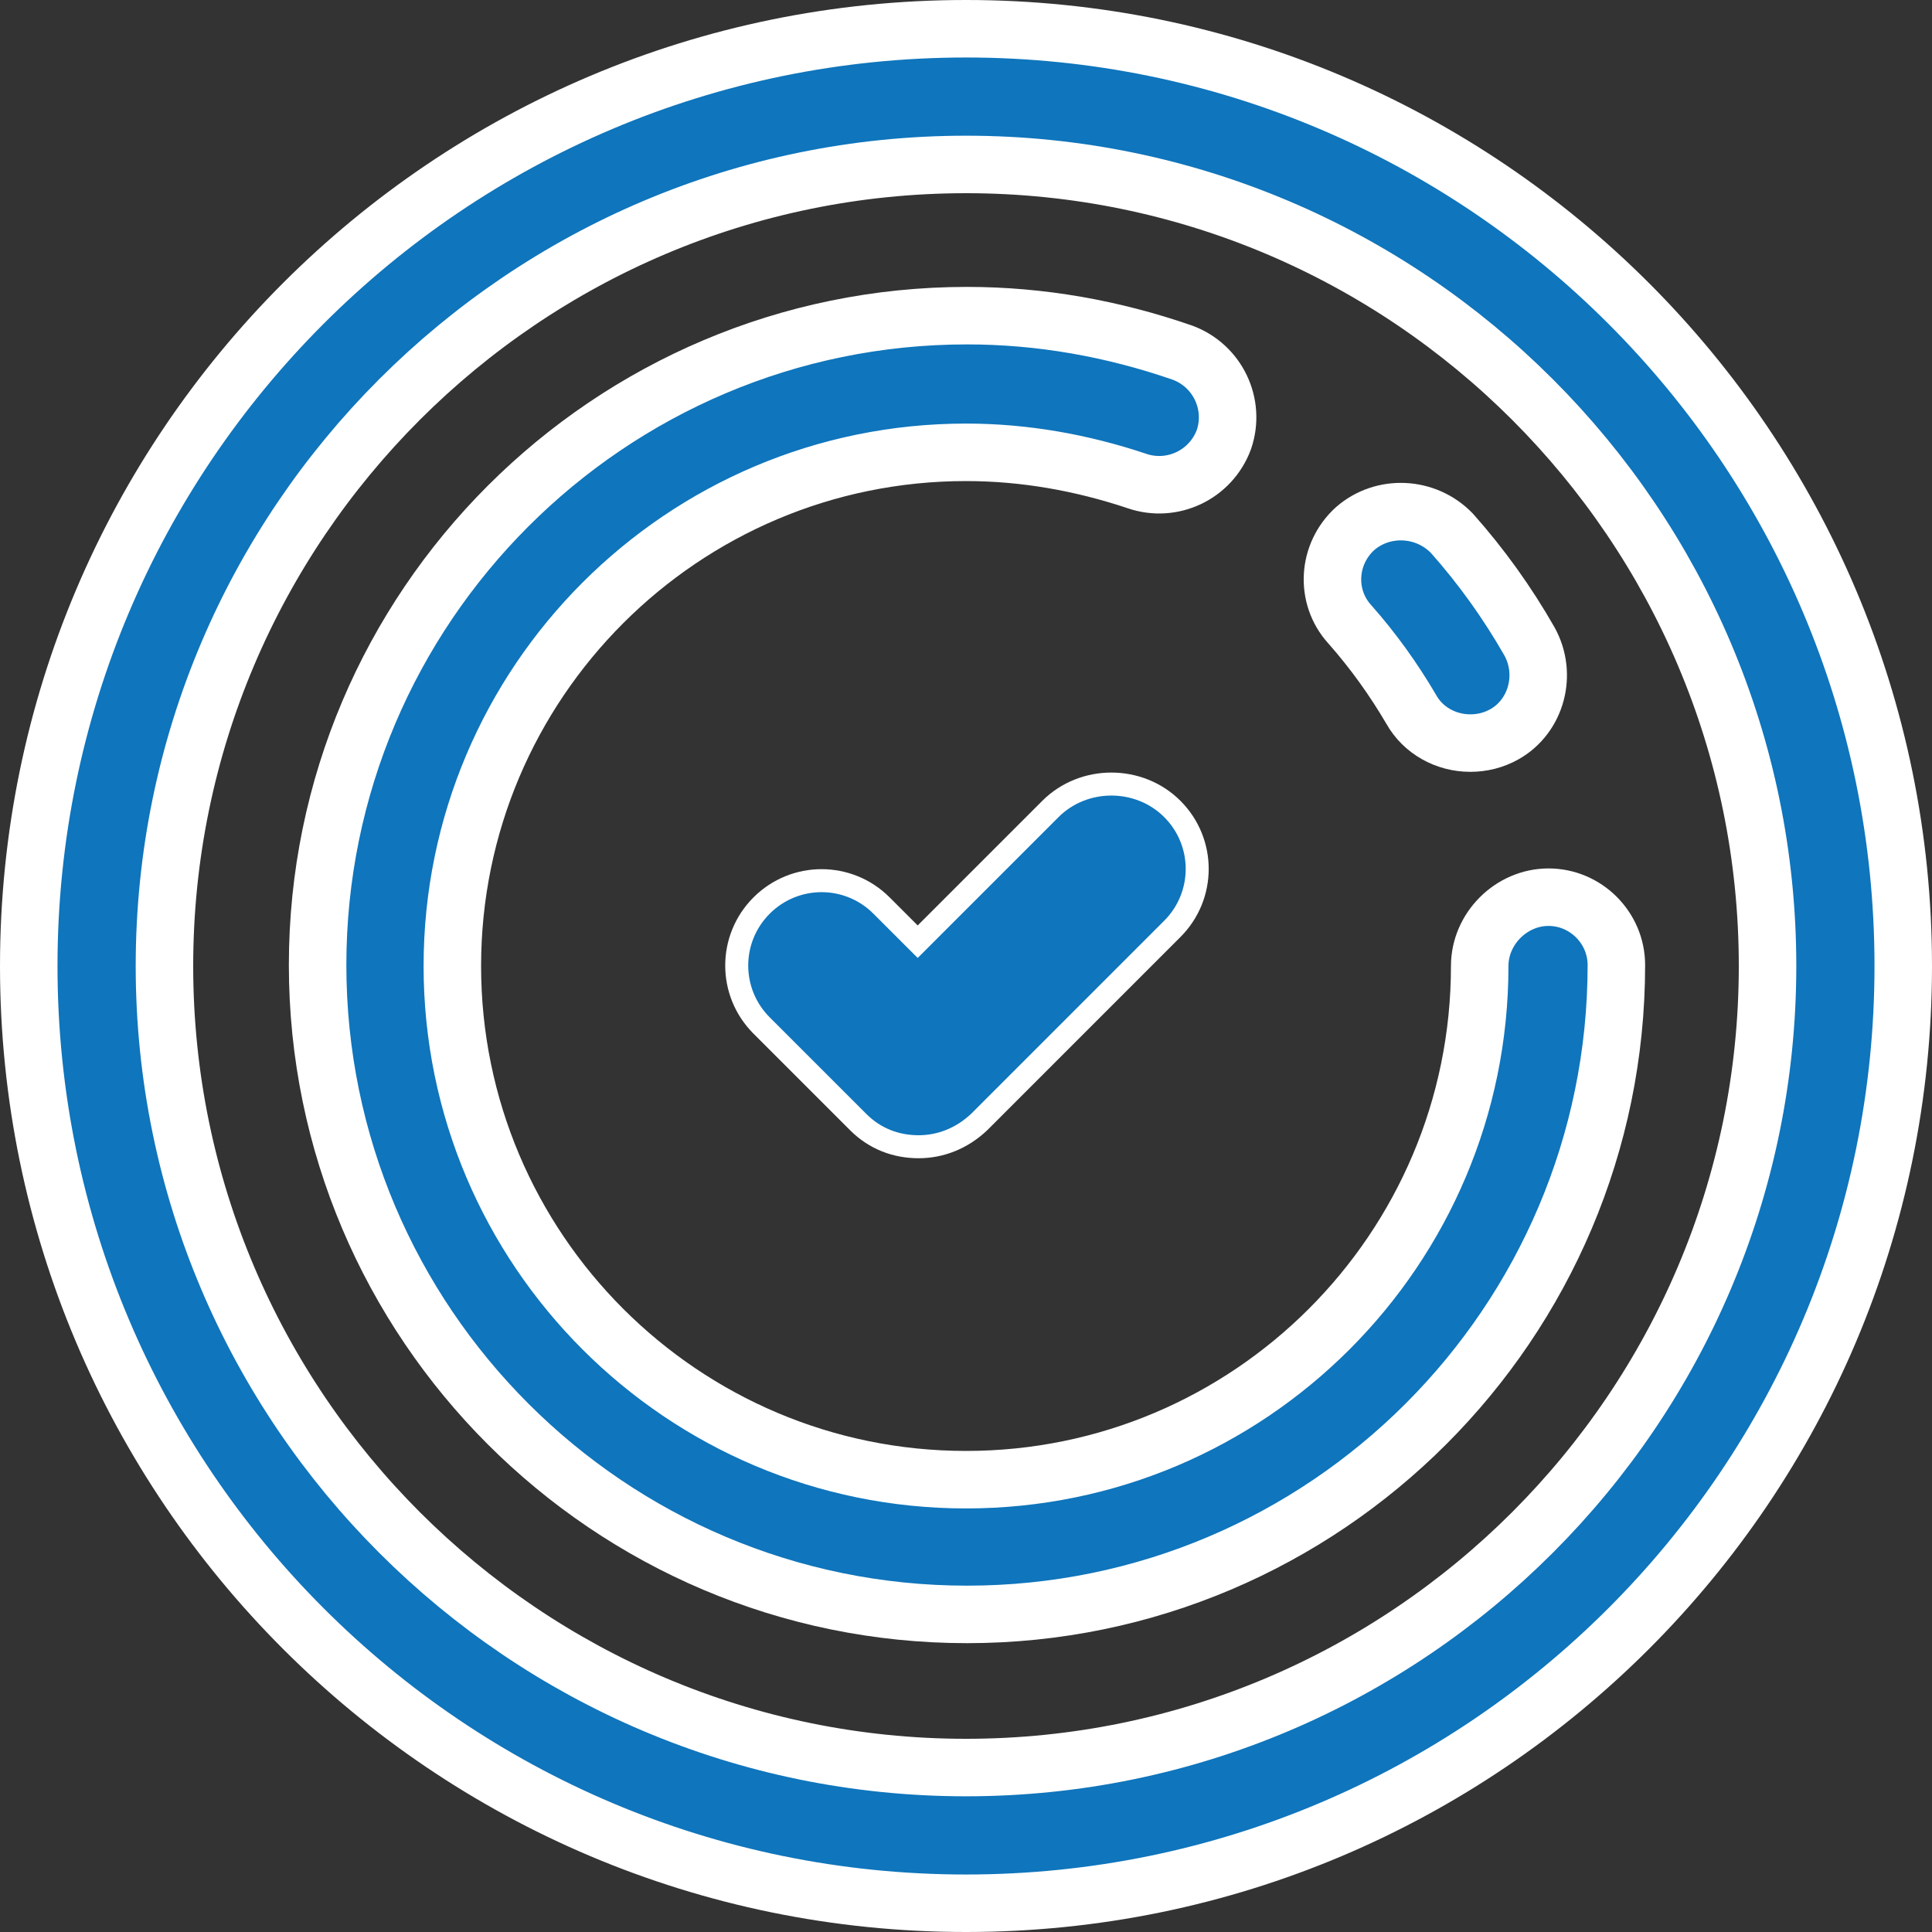 <svg width="84" height="84" viewBox="0 0 84 84" fill="none" xmlns="http://www.w3.org/2000/svg">
<rect x="0" y="0" width="84" height="84" fill="#333333" stroke="none"/>
<path d="M39.546 40.59L39.9 40.943L40.253 40.59L45.671 35.172C47.114 33.729 49.528 33.729 50.97 35.172C52.413 36.614 52.413 38.944 50.97 40.386L42.575 48.782C41.825 49.492 40.899 49.858 39.942 49.858C38.971 49.858 38.052 49.525 37.313 48.786L33.113 44.587C31.671 43.144 31.671 40.814 33.113 39.372C34.556 37.929 36.886 37.929 38.328 39.372L39.546 40.59Z" fill="#0F75BC" stroke="white"/>
<path d="M1.25 42C1.25 19.506 19.506 1.25 42 1.25C64.494 1.25 82.75 19.506 82.75 42C82.75 64.494 64.494 82.75 42 82.75C19.506 82.75 1.25 64.494 1.25 42ZM7.15 42C7.15 61.212 22.788 76.85 42 76.85C61.212 76.85 76.85 61.212 76.85 42C76.85 22.788 61.212 7.15 42 7.15C22.788 7.15 7.15 22.788 7.15 42Z" fill="#0F75BC" stroke="white" stroke-width="2.5"/>
<path d="M58.687 27.144L58.687 27.144L58.678 27.135C57.601 25.94 57.701 24.088 58.917 22.984C60.124 21.93 61.992 22.007 63.131 23.191C64.41 24.632 65.53 26.193 66.491 27.874C67.299 29.314 66.799 31.142 65.412 31.923C64.938 32.189 64.437 32.308 63.924 32.308C62.872 32.308 61.878 31.767 61.36 30.845L61.354 30.835L61.349 30.826C60.596 29.542 59.709 28.3 58.687 27.144Z" fill="#0F75BC" stroke="white" stroke-width="2.5"/>
<path d="M49.423 20.911L49.417 20.909L49.41 20.906C47.027 20.112 44.542 19.666 42.001 19.666C29.676 19.666 19.667 29.676 19.667 42C19.667 54.325 29.676 64.334 42.001 64.334C54.325 64.334 64.335 54.325 64.335 42C64.335 40.38 65.707 39.008 67.327 39.008C68.946 39.008 70.277 40.339 70.277 41.958C70.277 57.522 57.606 70.192 42.043 70.192C26.479 70.192 13.809 57.522 13.809 41.958C13.809 26.395 26.479 13.724 42.043 13.724C45.251 13.724 48.385 14.285 51.409 15.332C52.944 15.898 53.737 17.578 53.213 19.111C52.645 20.649 50.959 21.442 49.423 20.911Z" fill="#0F75BC" stroke="white" stroke-width="2.5"/>
</svg>
